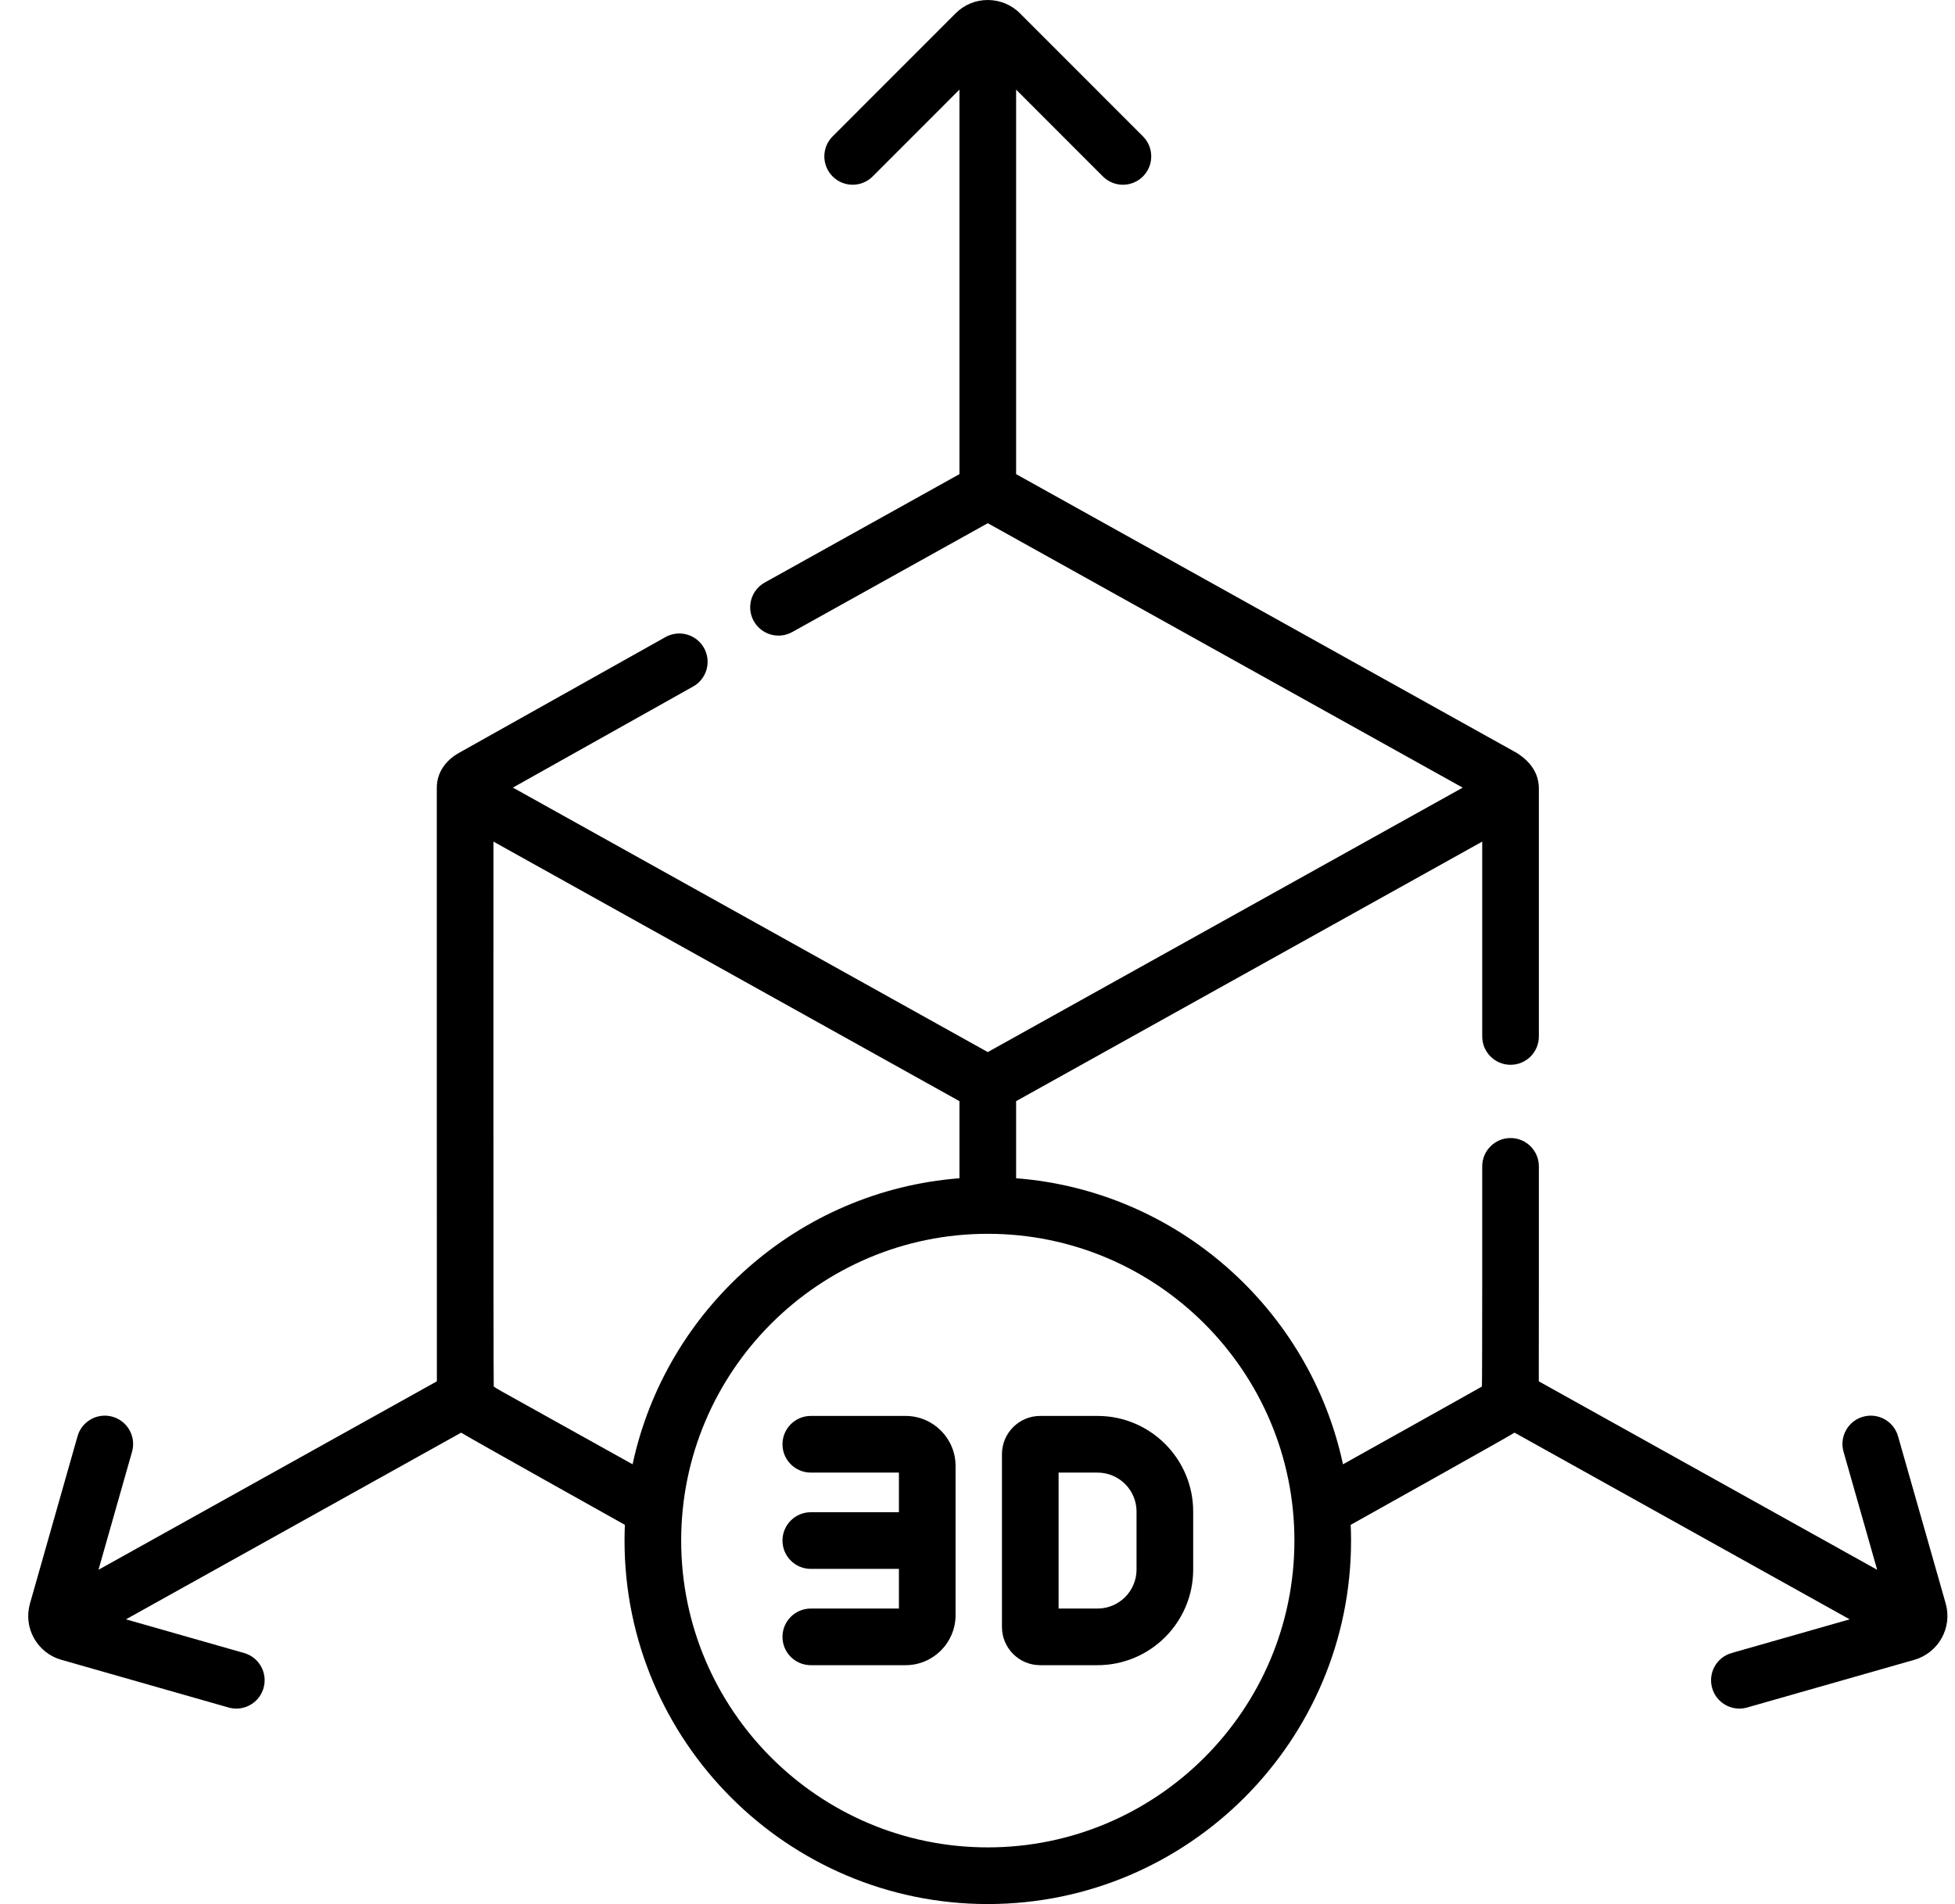 <?xml version="1.0" encoding="UTF-8"?>
<svg xmlns="http://www.w3.org/2000/svg" width="77" height="75" viewBox="0 0 77 75" fill="none">
  <g clip-path="url(#clip0_4554_24236)">
    <path d="M43.227 55.773H40.968C40.138 55.773 39.463 56.449 39.463 57.279V64.086C39.463 64.916 40.138 65.591 40.968 65.591H43.227C45.305 65.591 46.995 63.902 46.995 61.825V59.539C46.995 57.463 45.305 55.773 43.227 55.773ZM44.764 61.825C44.764 62.671 44.075 63.36 43.227 63.36H41.694V58.005H43.227C44.075 58.005 44.764 58.694 44.764 59.539V61.825Z" fill="#000"></path>
    <path d="M35.667 55.773H31.935C31.319 55.773 30.819 56.273 30.819 56.889C30.819 57.505 31.319 58.005 31.935 58.005H35.405V59.566H31.935C31.319 59.566 30.819 60.066 30.819 60.682C30.819 61.298 31.319 61.798 31.935 61.798H35.405V63.36H31.935C31.319 63.36 30.819 63.859 30.819 64.475C30.819 65.092 31.319 65.591 31.935 65.591H35.667C36.753 65.591 37.636 64.707 37.636 63.621V57.743C37.636 56.657 36.753 55.773 35.667 55.773Z" fill="#000"></path>
    <path d="M76.635 63.166L74.756 56.572C74.587 55.98 73.97 55.636 73.377 55.805C72.784 55.974 72.441 56.591 72.61 57.184L73.935 61.834L60.607 54.41C60.612 54.248 60.61 45.942 60.61 45.942C60.61 45.326 60.111 44.827 59.495 44.827C58.879 44.827 58.379 45.326 58.379 45.942C58.379 45.942 58.383 54.475 58.367 54.615C58.322 54.648 52.895 57.678 52.895 57.678C51.587 51.576 46.38 46.904 40.021 46.411V43.374L58.379 33.151V40.826C58.379 41.443 58.879 41.942 59.495 41.942C60.111 41.942 60.61 41.443 60.61 40.826V31.025C60.594 30.468 60.301 30.01 59.732 29.653L40.021 18.676V3.53L43.438 6.949C43.656 7.167 43.941 7.277 44.227 7.277C44.513 7.277 44.798 7.168 45.016 6.95C45.452 6.514 45.452 5.808 45.017 5.372L40.176 0.529C39.847 0.193 39.384 0 38.905 0C38.426 0 37.976 0.186 37.639 0.524L32.794 5.372C32.358 5.808 32.359 6.514 32.794 6.95C33.23 7.386 33.937 7.385 34.372 6.949L37.789 3.53V18.676L30.12 22.946C29.582 23.245 29.388 23.925 29.688 24.463C29.988 25.002 30.667 25.195 31.205 24.895L38.905 20.609L57.61 31.025L38.905 41.441L20.201 31.023L27.301 27.041C27.838 26.74 28.029 26.06 27.728 25.523C27.427 24.985 26.747 24.794 26.209 25.095L18.082 29.653C17.523 29.965 17.202 30.466 17.204 31.029C17.204 31.032 17.204 31.034 17.204 31.036C17.204 31.036 17.202 54.252 17.207 54.41L3.879 61.833L5.201 57.183C5.369 56.59 5.025 55.973 4.433 55.805C3.84 55.636 3.223 55.98 3.054 56.573L1.178 63.172C1.051 63.631 1.107 64.111 1.336 64.524C1.567 64.941 1.961 65.252 2.412 65.378L9.001 67.258C9.104 67.287 9.207 67.301 9.308 67.301C9.794 67.301 10.241 66.981 10.38 66.491C10.55 65.898 10.206 65.281 9.614 65.112L4.961 63.785L18.163 56.432C18.305 56.536 24.611 60.063 24.611 60.063C24.603 60.269 24.598 60.476 24.598 60.684C24.598 68.578 31.016 75 38.906 75C46.795 75 53.213 68.578 53.213 60.684C53.213 60.476 53.208 60.269 53.199 60.063C53.199 60.063 59.511 56.535 59.652 56.432L72.852 63.785L68.201 65.112C67.609 65.281 67.266 65.898 67.435 66.491C67.575 66.981 68.021 67.301 68.507 67.301C68.609 67.301 68.712 67.287 68.814 67.258L75.404 65.378C75.855 65.249 76.245 64.938 76.475 64.524C76.706 64.108 76.763 63.627 76.635 63.166ZM19.738 54.794C19.577 54.704 19.492 54.648 19.447 54.615C19.431 54.476 19.436 33.151 19.436 33.151L37.789 43.374V46.411C31.43 46.904 26.224 51.575 24.915 57.678L19.738 54.794ZM38.905 72.768C32.246 72.768 26.829 67.347 26.829 60.684C26.829 54.02 32.246 48.599 38.905 48.599C45.564 48.599 50.982 54.02 50.982 60.684C50.982 67.347 45.564 72.768 38.905 72.768Z" fill="#000"></path>
  </g>
  <defs>
    <clipPath id="clip0_4554_24236">
      <rect width="75.738" height="75" fill="#000" transform="translate(0.969)"></rect>
    </clipPath>
  </defs>
</svg>
